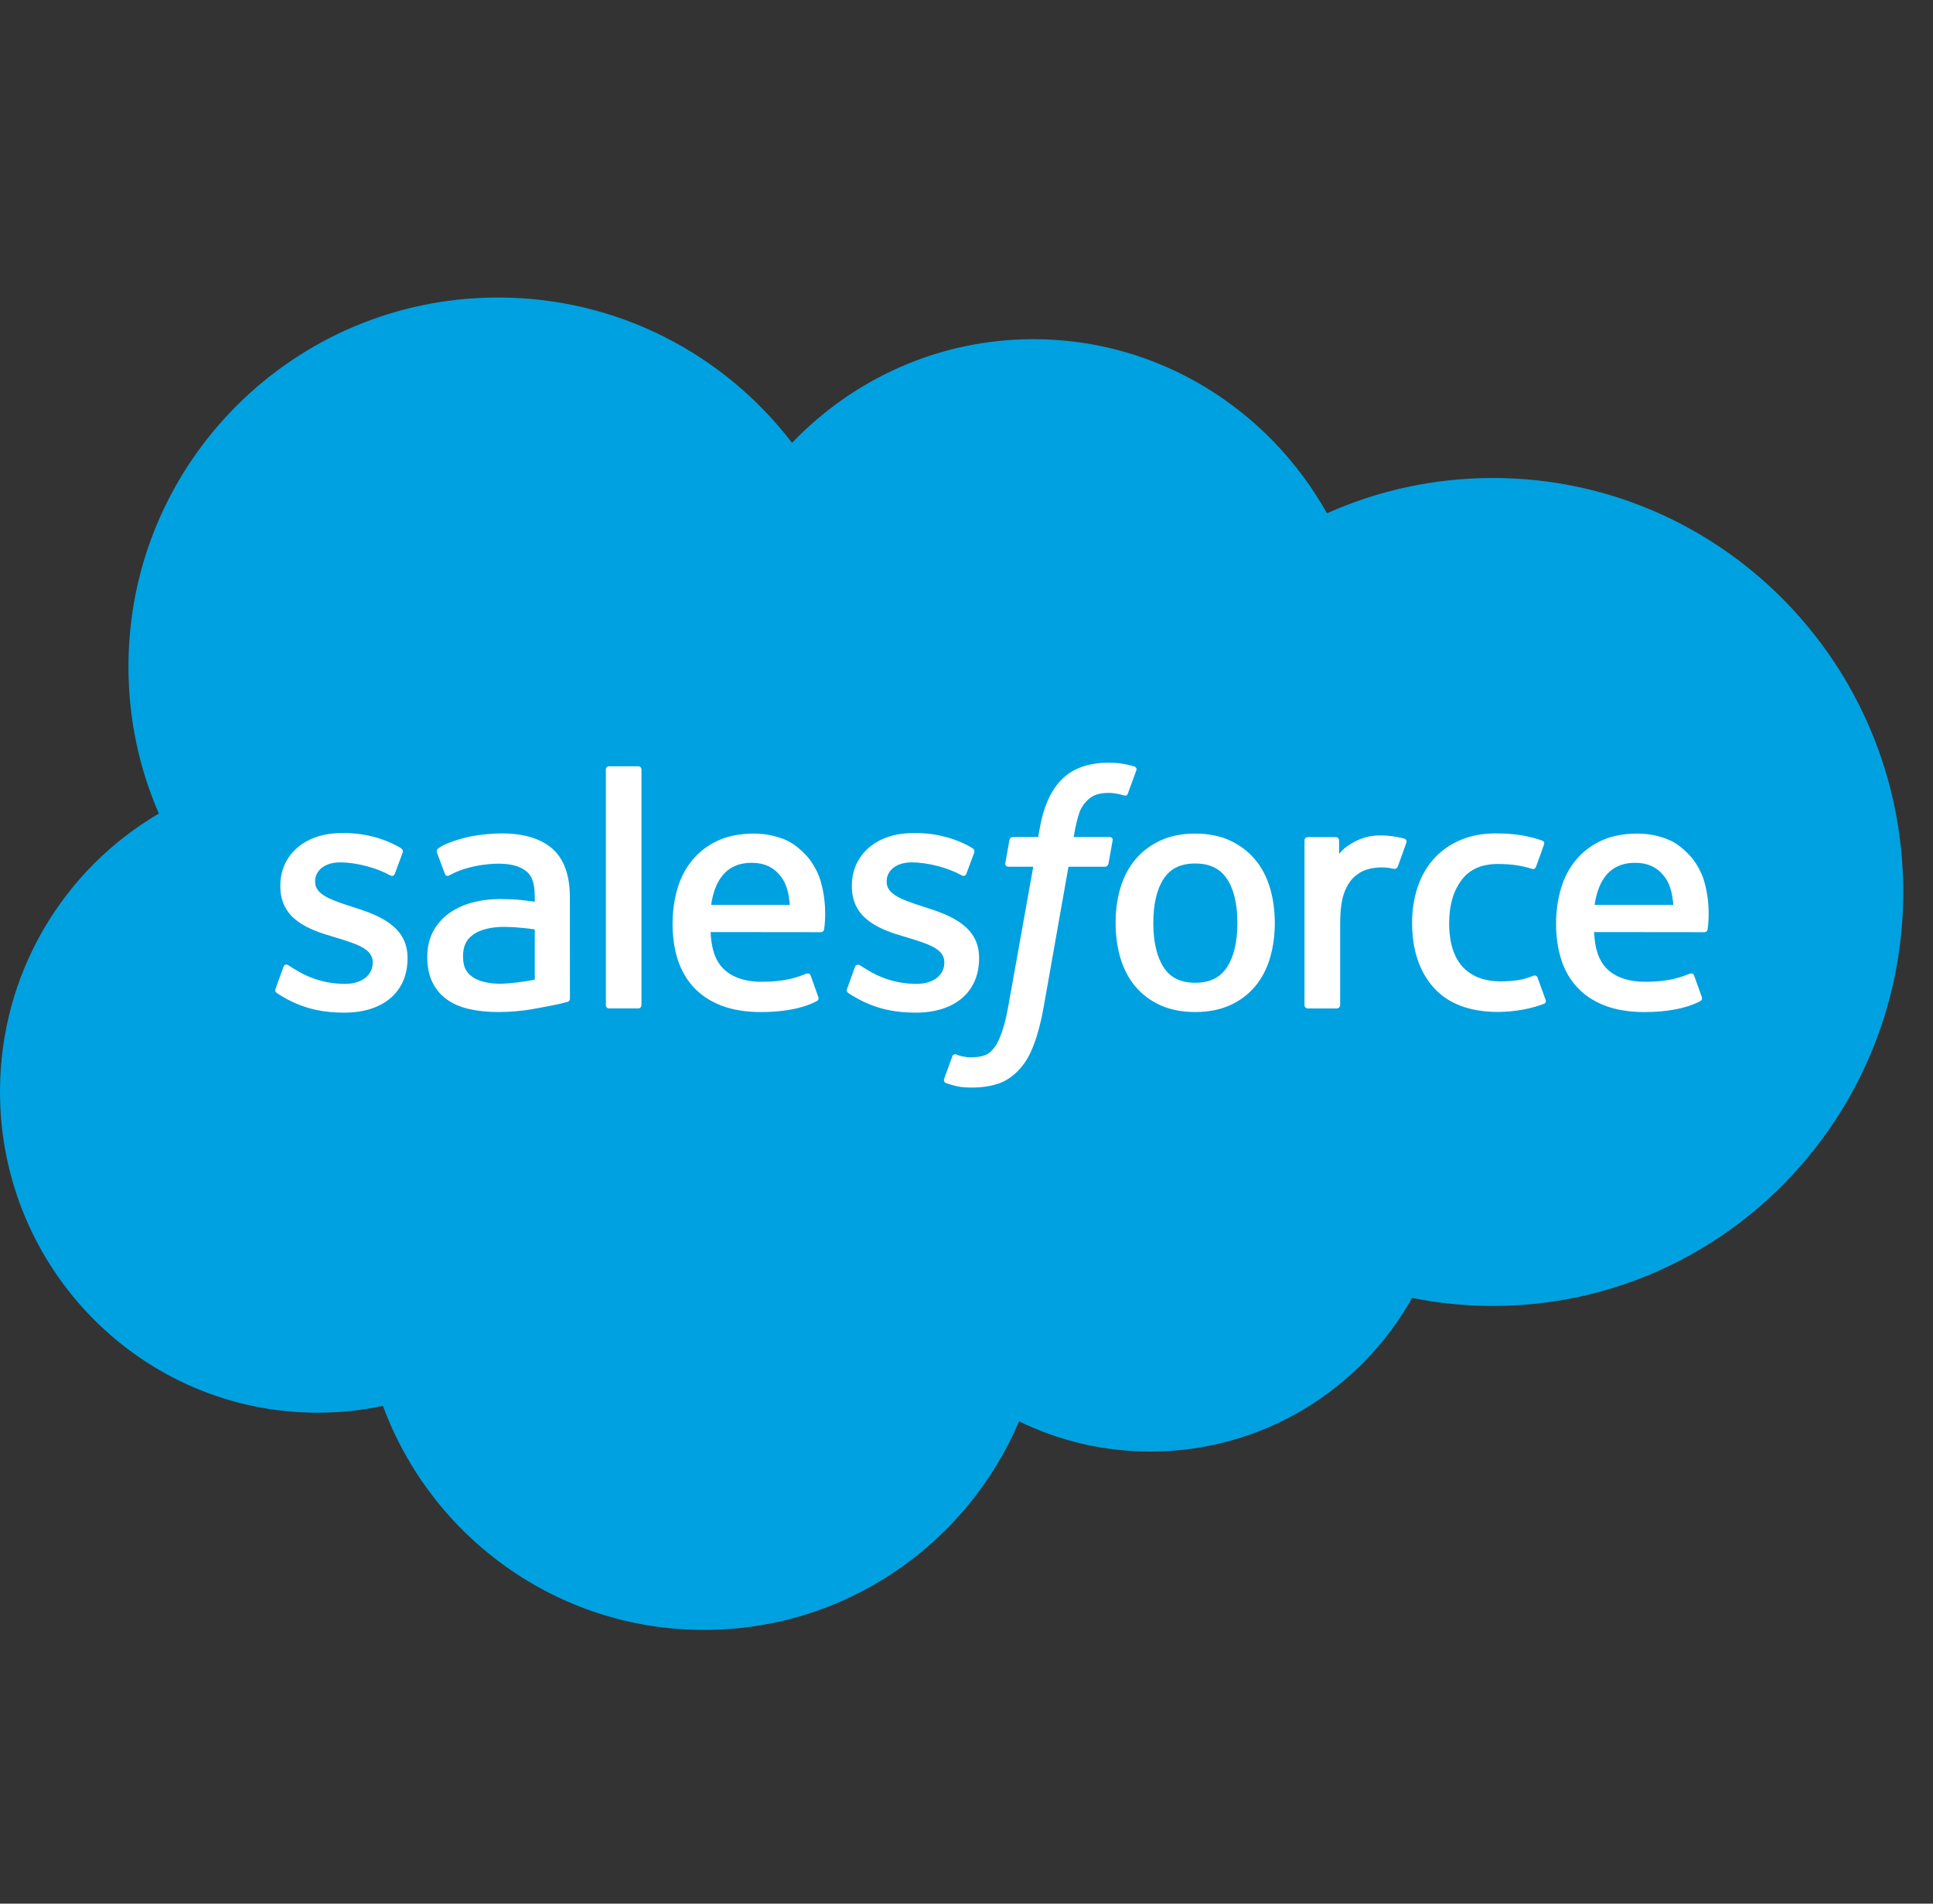 <?xml version="1.0" encoding="UTF-8"?> <svg xmlns="http://www.w3.org/2000/svg" width="65" height="64" viewBox="0 0 65 64" fill="none"><rect x="0" y="0" width="65" height="64" fill="#333333" stroke="none"/><g clip-path="url(#clip0_1064_10260)"><path d="M26.633 14.888C28.697 12.737 31.571 11.403 34.749 11.403C38.974 11.403 42.659 13.759 44.622 17.256C46.328 16.494 48.216 16.07 50.203 16.07C57.822 16.07 64 22.301 64 29.988C64 37.675 57.822 43.906 50.203 43.906C49.29 43.907 48.38 43.816 47.485 43.636C45.756 46.719 42.462 48.802 38.682 48.802C37.099 48.802 35.602 48.437 34.269 47.786C32.517 51.908 28.434 54.798 23.676 54.798C18.721 54.798 14.498 51.663 12.877 47.266C12.169 47.416 11.435 47.495 10.682 47.495C4.783 47.495 0 42.663 0 36.701C0 32.706 2.149 29.218 5.342 27.352C4.684 25.84 4.319 24.17 4.319 22.415C4.319 15.559 9.884 10.002 16.749 10.002C20.78 10.002 24.362 11.918 26.633 14.888Z" fill="#00A1E0"></path><path d="M9.27 33.232C9.23 33.337 9.284 33.359 9.297 33.377C9.418 33.464 9.54 33.527 9.663 33.597C10.316 33.944 10.932 34.045 11.576 34.045C12.889 34.045 13.704 33.347 13.704 32.222V32.201C13.704 31.161 12.784 30.784 11.921 30.511L11.809 30.475C11.158 30.263 10.596 30.081 10.596 29.652V29.63C10.596 29.263 10.925 28.993 11.433 28.993C11.999 28.993 12.67 29.181 13.102 29.42C13.102 29.42 13.228 29.502 13.275 29.379C13.3 29.313 13.519 28.724 13.542 28.661C13.567 28.591 13.523 28.54 13.478 28.513C12.985 28.213 12.303 28.008 11.598 28.008L11.466 28.009C10.265 28.009 9.426 28.734 9.426 29.775V29.797C9.426 30.893 10.351 31.249 11.218 31.497L11.358 31.54C11.989 31.734 12.534 31.901 12.534 32.346V32.367C12.534 32.774 12.18 33.077 11.609 33.077C11.388 33.077 10.681 33.072 9.918 32.59C9.826 32.536 9.772 32.497 9.701 32.454C9.664 32.43 9.57 32.389 9.529 32.513L9.27 33.232ZM28.489 33.232C28.449 33.337 28.503 33.359 28.516 33.377C28.637 33.464 28.759 33.527 28.882 33.597C29.535 33.944 30.151 34.045 30.796 34.045C32.108 34.045 32.923 33.347 32.923 32.222V32.201C32.923 31.161 32.004 30.784 31.14 30.511L31.028 30.475C30.377 30.263 29.815 30.081 29.815 29.652V29.63C29.815 29.263 30.144 28.993 30.652 28.993C31.218 28.993 31.889 29.181 32.321 29.42C32.321 29.42 32.447 29.502 32.494 29.379C32.519 29.313 32.738 28.724 32.761 28.661C32.786 28.591 32.742 28.54 32.697 28.513C32.204 28.213 31.522 28.008 30.816 28.008L30.685 28.009C29.483 28.009 28.645 28.734 28.645 29.775V29.797C28.645 30.893 29.57 31.249 30.437 31.497L30.577 31.54C31.208 31.734 31.754 31.901 31.754 32.346V32.367C31.754 32.774 31.399 33.077 30.828 33.077C30.607 33.077 29.9 33.072 29.137 32.59C29.045 32.536 28.99 32.499 28.921 32.454C28.897 32.438 28.786 32.396 28.748 32.513L28.489 33.232ZM41.609 31.03C41.609 31.665 41.491 32.166 41.257 32.52C41.027 32.87 40.678 33.04 40.191 33.04C39.703 33.04 39.356 32.871 39.129 32.52C38.899 32.167 38.782 31.665 38.782 31.03C38.782 30.395 38.899 29.896 39.129 29.546C39.356 29.199 39.703 29.031 40.191 29.031C40.678 29.031 41.027 29.199 41.258 29.546C41.491 29.896 41.609 30.395 41.609 31.03ZM42.705 29.852C42.598 29.488 42.43 29.167 42.206 28.9C41.983 28.632 41.7 28.417 41.365 28.26C41.03 28.104 40.635 28.025 40.191 28.025C39.746 28.025 39.35 28.104 39.016 28.26C38.68 28.417 38.398 28.632 38.173 28.9C37.951 29.168 37.783 29.489 37.675 29.852C37.568 30.214 37.514 30.61 37.514 31.03C37.514 31.45 37.568 31.847 37.675 32.208C37.783 32.571 37.95 32.892 38.174 33.16C38.398 33.428 38.681 33.642 39.016 33.794C39.351 33.946 39.746 34.024 40.191 34.024C40.635 34.024 41.03 33.946 41.365 33.794C41.7 33.642 41.983 33.428 42.207 33.16C42.43 32.892 42.598 32.572 42.705 32.208C42.813 31.846 42.867 31.449 42.867 31.03C42.867 30.61 42.813 30.214 42.705 29.852ZM51.704 32.87C51.668 32.764 51.565 32.804 51.565 32.804C51.405 32.865 51.235 32.922 51.055 32.95C50.872 32.978 50.67 32.993 50.454 32.993C49.924 32.993 49.502 32.835 49.201 32.523C48.898 32.211 48.728 31.707 48.73 31.025C48.732 30.404 48.882 29.938 49.151 29.582C49.418 29.228 49.824 29.047 50.367 29.047C50.819 29.047 51.163 29.099 51.524 29.213C51.524 29.213 51.611 29.25 51.652 29.137C51.748 28.871 51.819 28.68 51.921 28.388C51.95 28.305 51.879 28.269 51.853 28.259C51.711 28.203 51.376 28.113 51.122 28.075C50.885 28.039 50.608 28.019 50.3 28.019C49.84 28.019 49.429 28.098 49.078 28.255C48.728 28.41 48.431 28.626 48.196 28.894C47.961 29.162 47.782 29.483 47.663 29.846C47.544 30.207 47.484 30.605 47.484 31.025C47.484 31.934 47.729 32.669 48.213 33.207C48.698 33.747 49.427 34.021 50.377 34.021C50.938 34.021 51.514 33.907 51.928 33.744C51.928 33.744 52.008 33.706 51.973 33.614L51.704 32.87ZM53.621 30.421C53.673 30.068 53.771 29.775 53.921 29.546C54.148 29.199 54.495 29.008 54.982 29.008C55.469 29.008 55.79 29.2 56.021 29.546C56.174 29.775 56.241 30.081 56.267 30.421H53.621ZM57.311 29.645C57.218 29.294 56.987 28.94 56.836 28.777C56.597 28.52 56.364 28.341 56.132 28.24C55.83 28.111 55.467 28.025 55.069 28.025C54.606 28.025 54.186 28.103 53.845 28.263C53.503 28.424 53.216 28.642 52.991 28.915C52.765 29.187 52.596 29.51 52.488 29.878C52.38 30.243 52.325 30.642 52.325 31.062C52.325 31.49 52.382 31.888 52.494 32.246C52.607 32.607 52.787 32.925 53.032 33.189C53.275 33.454 53.589 33.662 53.964 33.807C54.337 33.951 54.79 34.026 55.311 34.025C56.382 34.021 56.946 33.782 57.179 33.654C57.22 33.631 57.259 33.591 57.21 33.476L56.967 32.797C56.931 32.696 56.828 32.733 56.828 32.733C56.562 32.831 56.185 33.008 55.305 33.007C54.73 33.006 54.303 32.836 54.036 32.571C53.762 32.299 53.628 31.9 53.604 31.336L57.314 31.34C57.314 31.34 57.411 31.338 57.421 31.243C57.425 31.203 57.549 30.481 57.311 29.645ZM23.913 30.421C23.965 30.068 24.062 29.775 24.213 29.546C24.44 29.199 24.786 29.008 25.273 29.008C25.76 29.008 26.082 29.2 26.313 29.546C26.465 29.775 26.532 30.081 26.558 30.421H23.913ZM27.601 29.645C27.508 29.294 27.279 28.94 27.127 28.777C26.888 28.52 26.655 28.341 26.424 28.24C26.121 28.111 25.758 28.025 25.36 28.025C24.898 28.025 24.477 28.103 24.136 28.263C23.794 28.424 23.507 28.642 23.282 28.915C23.057 29.187 22.887 29.51 22.779 29.878C22.672 30.243 22.616 30.642 22.616 31.062C22.616 31.49 22.673 31.888 22.785 32.246C22.898 32.607 23.079 32.925 23.323 33.189C23.566 33.454 23.88 33.662 24.256 33.807C24.628 33.951 25.081 34.026 25.602 34.025C26.673 34.021 27.238 33.782 27.47 33.654C27.511 33.631 27.55 33.591 27.501 33.476L27.26 32.797C27.222 32.696 27.119 32.733 27.119 32.733C26.854 32.831 26.477 33.008 25.596 33.007C25.021 33.006 24.595 32.836 24.328 32.571C24.053 32.299 23.919 31.9 23.895 31.336L27.605 31.34C27.605 31.34 27.703 31.338 27.713 31.243C27.716 31.203 27.84 30.481 27.601 29.645ZM15.894 32.85C15.749 32.734 15.729 32.705 15.68 32.63C15.607 32.516 15.57 32.354 15.57 32.148C15.57 31.822 15.677 31.587 15.901 31.43C15.898 31.431 16.22 31.152 16.977 31.162C17.508 31.169 17.983 31.247 17.983 31.247V32.934H17.984C17.984 32.934 17.513 33.035 16.982 33.067C16.227 33.113 15.892 32.849 15.894 32.85ZM17.37 30.244C17.22 30.233 17.025 30.226 16.791 30.226C16.473 30.226 16.166 30.266 15.878 30.344C15.588 30.421 15.327 30.543 15.103 30.703C14.879 30.863 14.695 31.072 14.565 31.315C14.434 31.559 14.367 31.847 14.367 32.17C14.367 32.498 14.424 32.783 14.537 33.017C14.65 33.251 14.813 33.446 15.021 33.597C15.227 33.747 15.481 33.858 15.777 33.924C16.067 33.991 16.398 34.024 16.759 34.024C17.139 34.024 17.518 33.993 17.885 33.93C18.249 33.868 18.696 33.778 18.82 33.75C18.907 33.729 18.993 33.707 19.08 33.683C19.172 33.661 19.165 33.562 19.165 33.562L19.163 30.17C19.163 29.426 18.964 28.874 18.573 28.532C18.183 28.191 17.61 28.019 16.869 28.019C16.591 28.019 16.143 28.057 15.875 28.111C15.875 28.111 15.065 28.268 14.731 28.529C14.731 28.529 14.658 28.574 14.698 28.676L14.961 29.382C14.994 29.473 15.082 29.442 15.082 29.442C15.082 29.442 15.11 29.431 15.143 29.412C15.857 29.024 16.76 29.036 16.76 29.036C17.161 29.036 17.469 29.116 17.677 29.275C17.879 29.43 17.982 29.665 17.982 30.159V30.316C17.663 30.27 17.37 30.244 17.37 30.244ZM47.29 28.332C47.318 28.248 47.259 28.208 47.234 28.199C47.172 28.174 46.856 28.108 46.613 28.092C46.147 28.064 45.888 28.143 45.656 28.247C45.427 28.35 45.171 28.518 45.029 28.709V28.258C45.029 28.195 44.984 28.144 44.922 28.144H43.971C43.91 28.144 43.865 28.195 43.865 28.258V33.79C43.865 33.852 43.916 33.904 43.978 33.904H44.953C44.982 33.903 45.011 33.891 45.032 33.87C45.053 33.849 45.065 33.82 45.065 33.79V31.026C45.065 30.655 45.106 30.285 45.188 30.053C45.268 29.823 45.377 29.639 45.512 29.506C45.648 29.375 45.802 29.283 45.971 29.231C46.143 29.178 46.334 29.161 46.469 29.161C46.663 29.161 46.876 29.211 46.876 29.211C46.947 29.219 46.987 29.175 47.011 29.111C47.075 28.941 47.255 28.433 47.29 28.332Z" fill="white"></path><path d="M38.142 25.768C38.024 25.732 37.916 25.707 37.776 25.681C37.633 25.655 37.464 25.643 37.272 25.643C36.6 25.643 36.072 25.832 35.701 26.206C35.331 26.578 35.081 27.144 34.955 27.889L34.909 28.14H34.067C34.067 28.14 33.965 28.136 33.943 28.247L33.805 29.02C33.795 29.092 33.827 29.139 33.926 29.139H34.745L33.914 33.781C33.849 34.155 33.774 34.462 33.691 34.696C33.61 34.925 33.531 35.098 33.432 35.223C33.337 35.344 33.248 35.433 33.093 35.485C32.965 35.528 32.818 35.548 32.657 35.548C32.567 35.548 32.448 35.533 32.359 35.515C32.272 35.498 32.225 35.479 32.159 35.45C32.159 35.45 32.063 35.414 32.025 35.51C31.994 35.589 31.776 36.19 31.749 36.264C31.724 36.337 31.76 36.395 31.807 36.412C31.916 36.45 31.997 36.476 32.146 36.512C32.352 36.56 32.526 36.563 32.689 36.563C33.03 36.563 33.342 36.514 33.6 36.421C33.859 36.327 34.085 36.164 34.285 35.944C34.502 35.705 34.637 35.455 34.767 35.113C34.895 34.776 35.006 34.356 35.093 33.868L35.929 29.139H37.151C37.151 29.139 37.254 29.142 37.275 29.03L37.413 28.259C37.423 28.185 37.392 28.14 37.292 28.14H36.106C36.113 28.113 36.166 27.696 36.302 27.303C36.361 27.136 36.47 27 36.562 26.907C36.653 26.816 36.758 26.751 36.873 26.714C36.991 26.675 37.125 26.657 37.271 26.657C37.383 26.657 37.493 26.67 37.576 26.687C37.691 26.712 37.735 26.725 37.766 26.734C37.887 26.77 37.903 26.735 37.927 26.677L38.211 25.898C38.24 25.814 38.168 25.778 38.142 25.768ZM21.57 33.791C21.57 33.853 21.525 33.903 21.463 33.903H20.48C20.418 33.903 20.374 33.853 20.374 33.791V25.874C20.374 25.812 20.418 25.762 20.48 25.762H21.463C21.525 25.762 21.57 25.812 21.57 25.874V33.791Z" fill="white"></path></g><defs><clipPath id="clip0_1064_10260"><rect width="64" height="44.8" fill="white" transform="translate(0 10)"></rect></clipPath></defs></svg> 